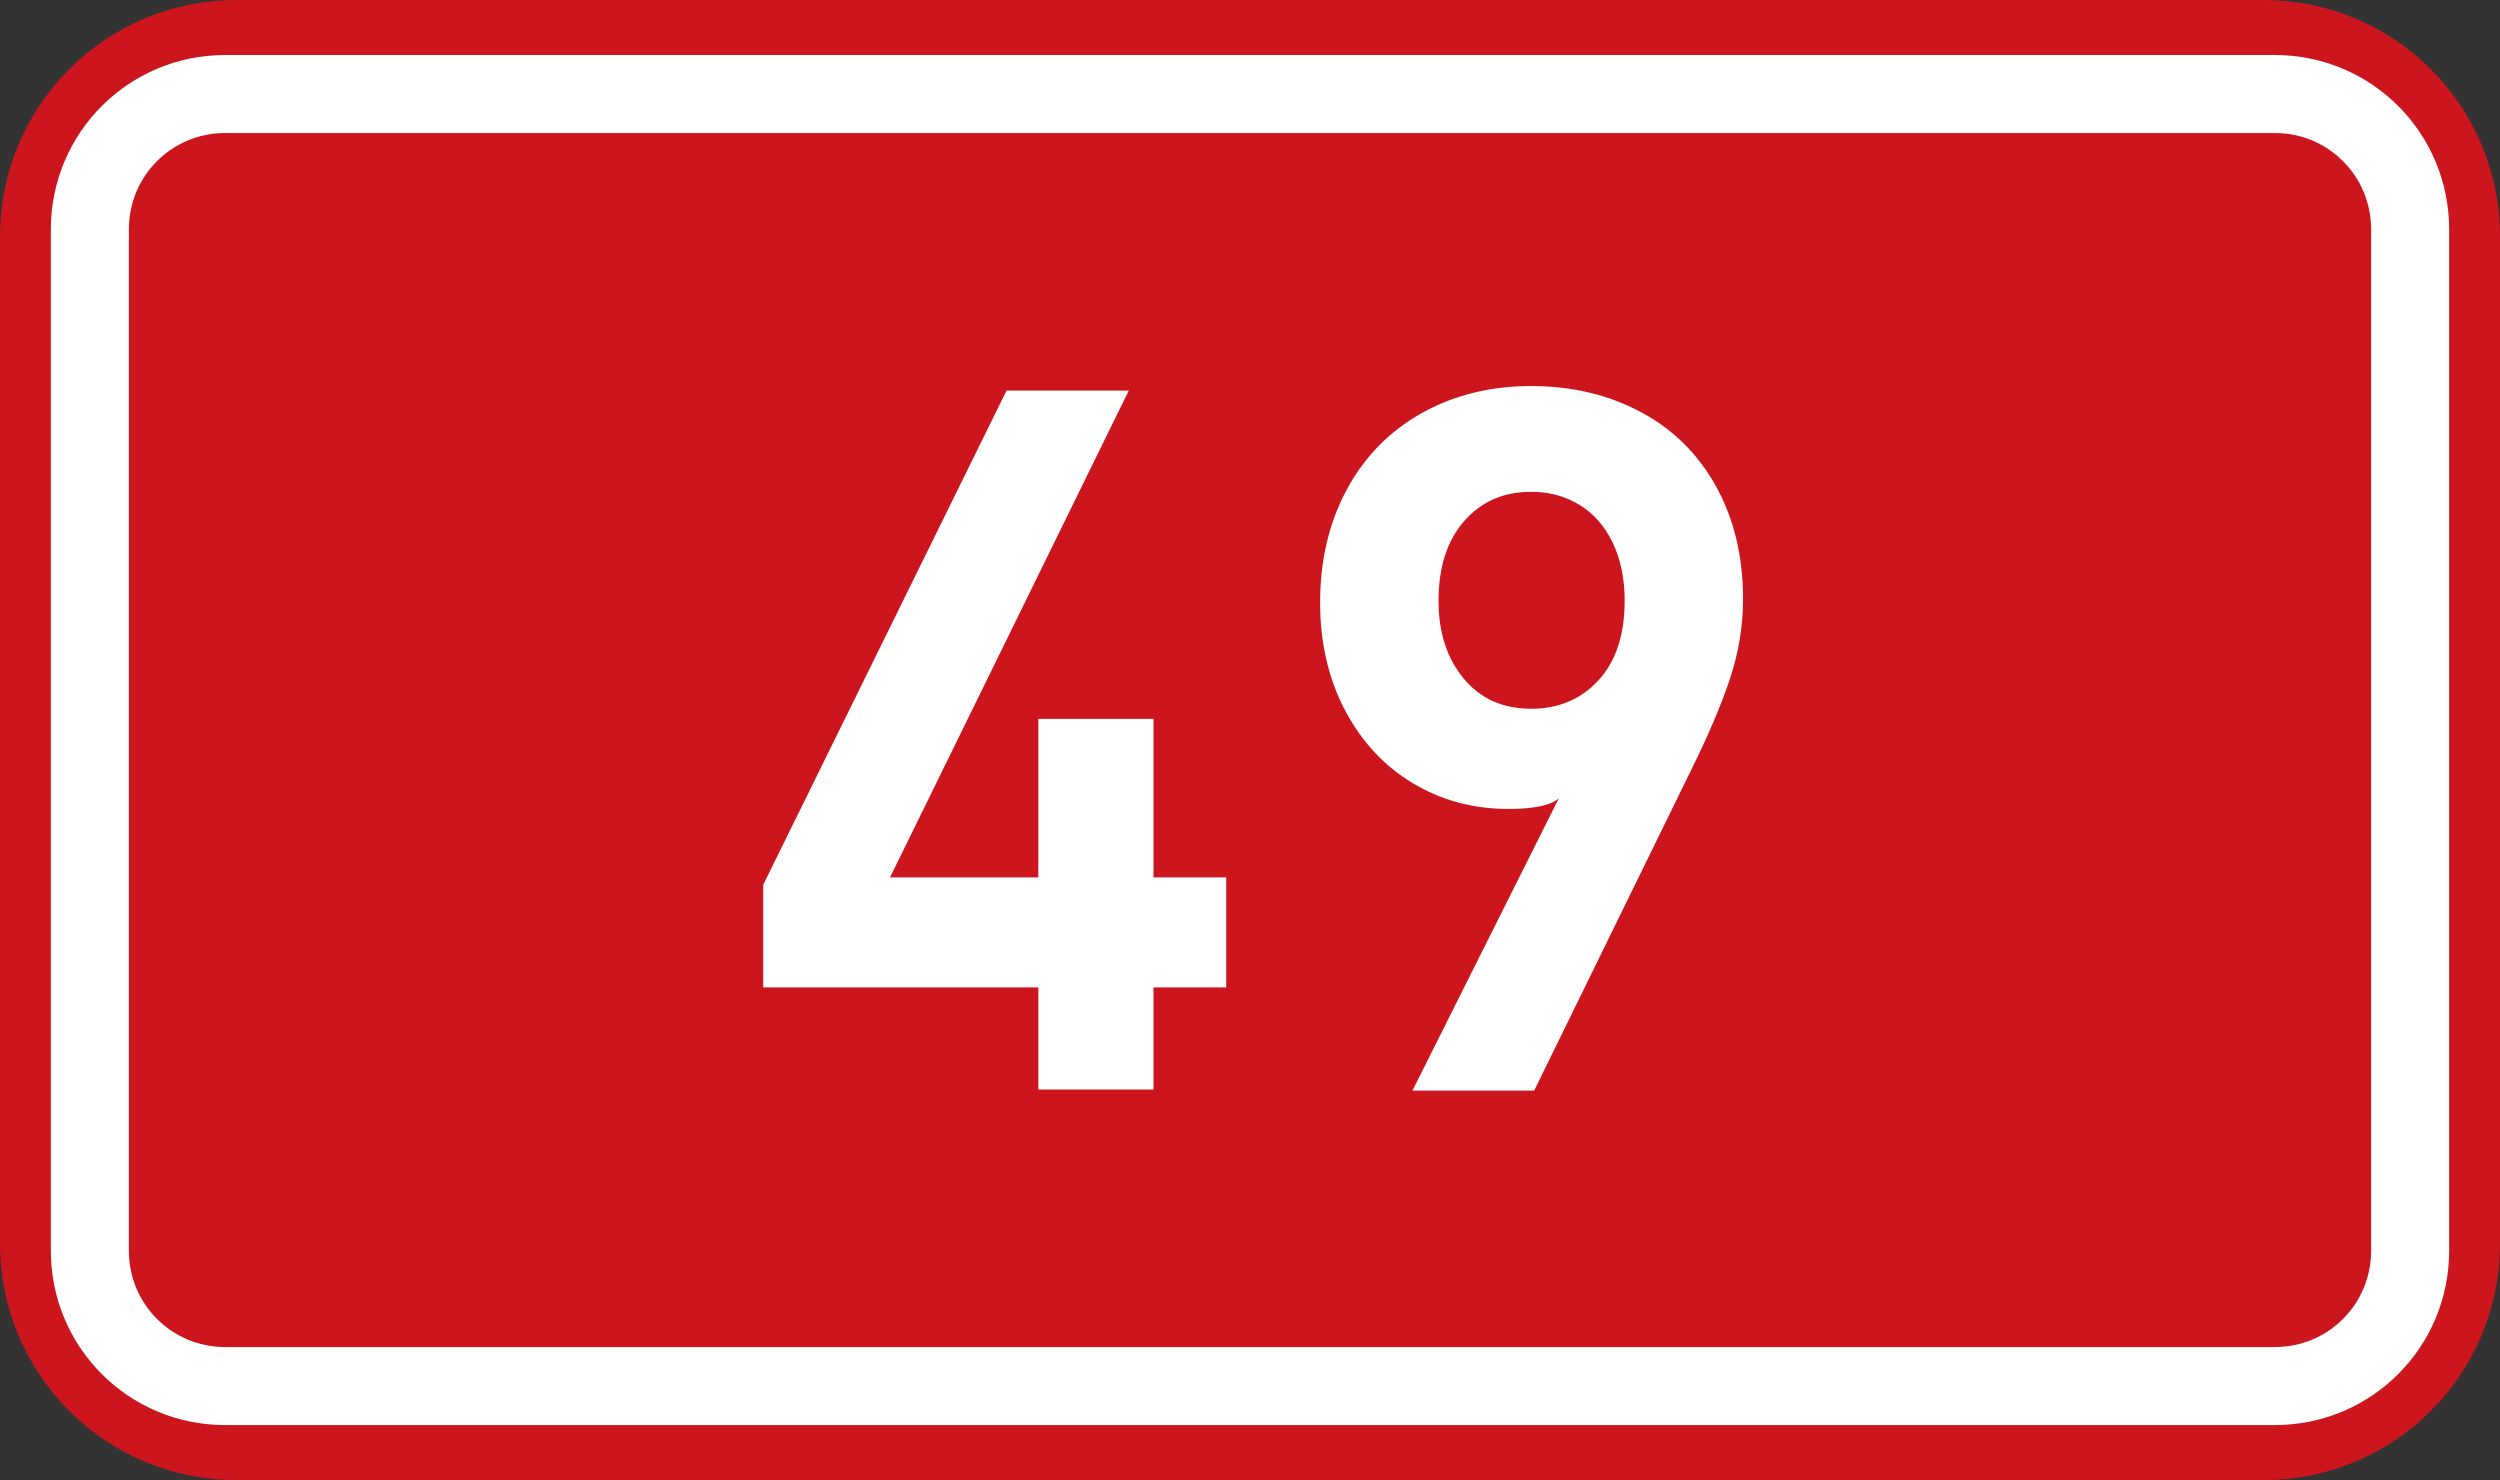 <?xml version="1.0" encoding="UTF-8" standalone="no"?>
<!-- Created with Inkscape (http://www.inkscape.org/) -->

<svg
   xmlns:dc="http://purl.org/dc/elements/1.1/"
   xmlns:cc="http://creativecommons.org/ns#"
   xmlns:rdf="http://www.w3.org/1999/02/22-rdf-syntax-ns#"
   xmlns:svg="http://www.w3.org/2000/svg"
   xmlns="http://www.w3.org/2000/svg"
   xmlns:sodipodi="http://sodipodi.sourceforge.net/DTD/sodipodi-0.dtd"
   xmlns:inkscape="http://www.inkscape.org/namespaces/inkscape"
   width="369.571"
   height="218.798"
   id="svg2"
   inkscape:label="Pozadí"
   version="1.1"
   inkscape:version="0.91 r13725"
   sodipodi:docname="SilniceI47.svg">
  <rect width="100%" height="100%" fill="#333333" stroke="none"/>
  <defs
     id="defs3" />
  <sodipodi:namedview
     id="base"
     pagecolor="#ffffff"
     bordercolor="#666666"
     borderopacity="1.0"
     inkscape:pageopacity="0.0"
     inkscape:pageshadow="2"
     inkscape:zoom="1.9698492"
     inkscape:cx="129.40816"
     inkscape:cy="71.895018"
     inkscape:document-units="px"
     inkscape:current-layer="layer1"
     showgrid="false"
     inkscape:window-width="1920"
     inkscape:window-height="1001"
     inkscape:window-x="-9"
     inkscape:window-y="-9"
     inkscape:window-maximized="1"
     fit-margin-top="0"
     fit-margin-left="0"
     fit-margin-right="0"
     fit-margin-bottom="0"
     showguides="true"
     inkscape:guide-bbox="true" />
  <g
     inkscape:label="Vrstva 1"
     inkscape:groupmode="layer"
     id="layer1"
     transform="translate(-162.957,-262.454)">
    <path
       style="fill:#cd151d;fill-opacity:1;fill-rule:evenodd;stroke:none"
       d="m 197.957,262.454 299.571,0 c 19.39,0 35,15.61 35,35 l 0,148.798 c 0,19.39 -15.61,35 -35,35 l -299.571,0 c -19.39,0 -35,-15.61 -35,-35 l 0,-148.798 c 0,-19.39 15.61,-35 35,-35 z"
       id="rect2995"
       inkscape:connector-curvature="0" />
    <path
       style="fill:none;stroke:#ffffff;stroke-width:11.534;stroke-linejoin:round;stroke-miterlimit:0;stroke-opacity:1"
       d="m 196.242,276.353 303,0 c 11.08,0 20,8.92 20,20 l 0,151 c 0,11.08 -8.92,20 -20,20 l -303,0 c -11.08,0 -20,-8.92 -20,-20 l 0,-151 c 0,-11.08 8.92,-20 20,-20 z"
       id="rect3765"
       inkscape:connector-curvature="0" />
    <path
       inkscape:connector-curvature="0"
       id="path2987"
       style="font-size:144px;font-style:normal;font-variant:normal;font-weight:bold;font-stretch:normal;text-align:start;line-height:125%;letter-spacing:0px;word-spacing:0px;writing-mode:lr-tb;text-anchor:start;fill:#ffffff;fill-opacity:1;stroke:none;font-family:DIN Medium;-inkscape-font-specification:DIN Medium"
       d="m 344.227,408.418 -10.753,0 0,15.1 -17.02,0 0,-15.1 -40.671,0 0,-15.17 35.969,-73.055 18.07,0 -35.297,71.969 21.929,0 0,-23.436 17.02,0 0,23.436 10.753,0 z" />
    <path
       inkscape:connector-curvature="0"
       id="path2989-3"
       style="font-style:normal;font-variant:normal;font-weight:bold;font-stretch:normal;font-size:144px;line-height:125%;font-family:'DIN Medium';-inkscape-font-specification:'DIN Medium';text-align:start;letter-spacing:0px;word-spacing:0px;writing-mode:lr-tb;text-anchor:start;fill:#ffffff;fill-opacity:1;stroke:none"
       d="m 420.63,350.987 c -7e-5,4.023 -0.653,7.981 -1.96,11.876 -1.307,3.895 -3.214,8.375 -5.722,13.441 l -23.199,47.373 -17.991,0 21.647,-43.225 c -1.166,1.058 -3.661,1.586 -7.484,1.586 -5.2,5e-5 -9.918,-1.278 -14.155,-3.834 -4.236,-2.556 -7.572,-6.159 -10.006,-10.808 -2.435,-4.649 -3.652,-9.935 -3.652,-15.855 -10e-6,-6.246 1.308,-11.806 3.924,-16.679 2.616,-4.873 6.308,-8.648 11.076,-11.325 4.768,-2.676 10.165,-4.014 16.192,-4.014 6.009,1.1e-4 11.405,1.275 16.189,3.825 4.784,2.55 8.503,6.226 11.158,11.026 2.654,4.8 3.981,10.338 3.981,16.614 z m -17.503,0.277 c -5e-5,-3.281 -0.592,-6.149 -1.775,-8.602 -1.184,-2.454 -2.825,-4.318 -4.924,-5.592 -2.099,-1.274 -4.474,-1.912 -7.126,-1.912 -4.09,9e-5 -7.394,1.447 -9.912,4.34 -2.518,2.893 -3.777,6.815 -3.777,11.766 -3e-5,4.667 1.235,8.495 3.705,11.483 2.47,2.988 5.798,4.482 9.984,4.482 4.058,6e-5 7.376,-1.404 9.956,-4.212 2.58,-2.808 3.869,-6.726 3.869,-11.753 z" />
  </g>
</svg>
